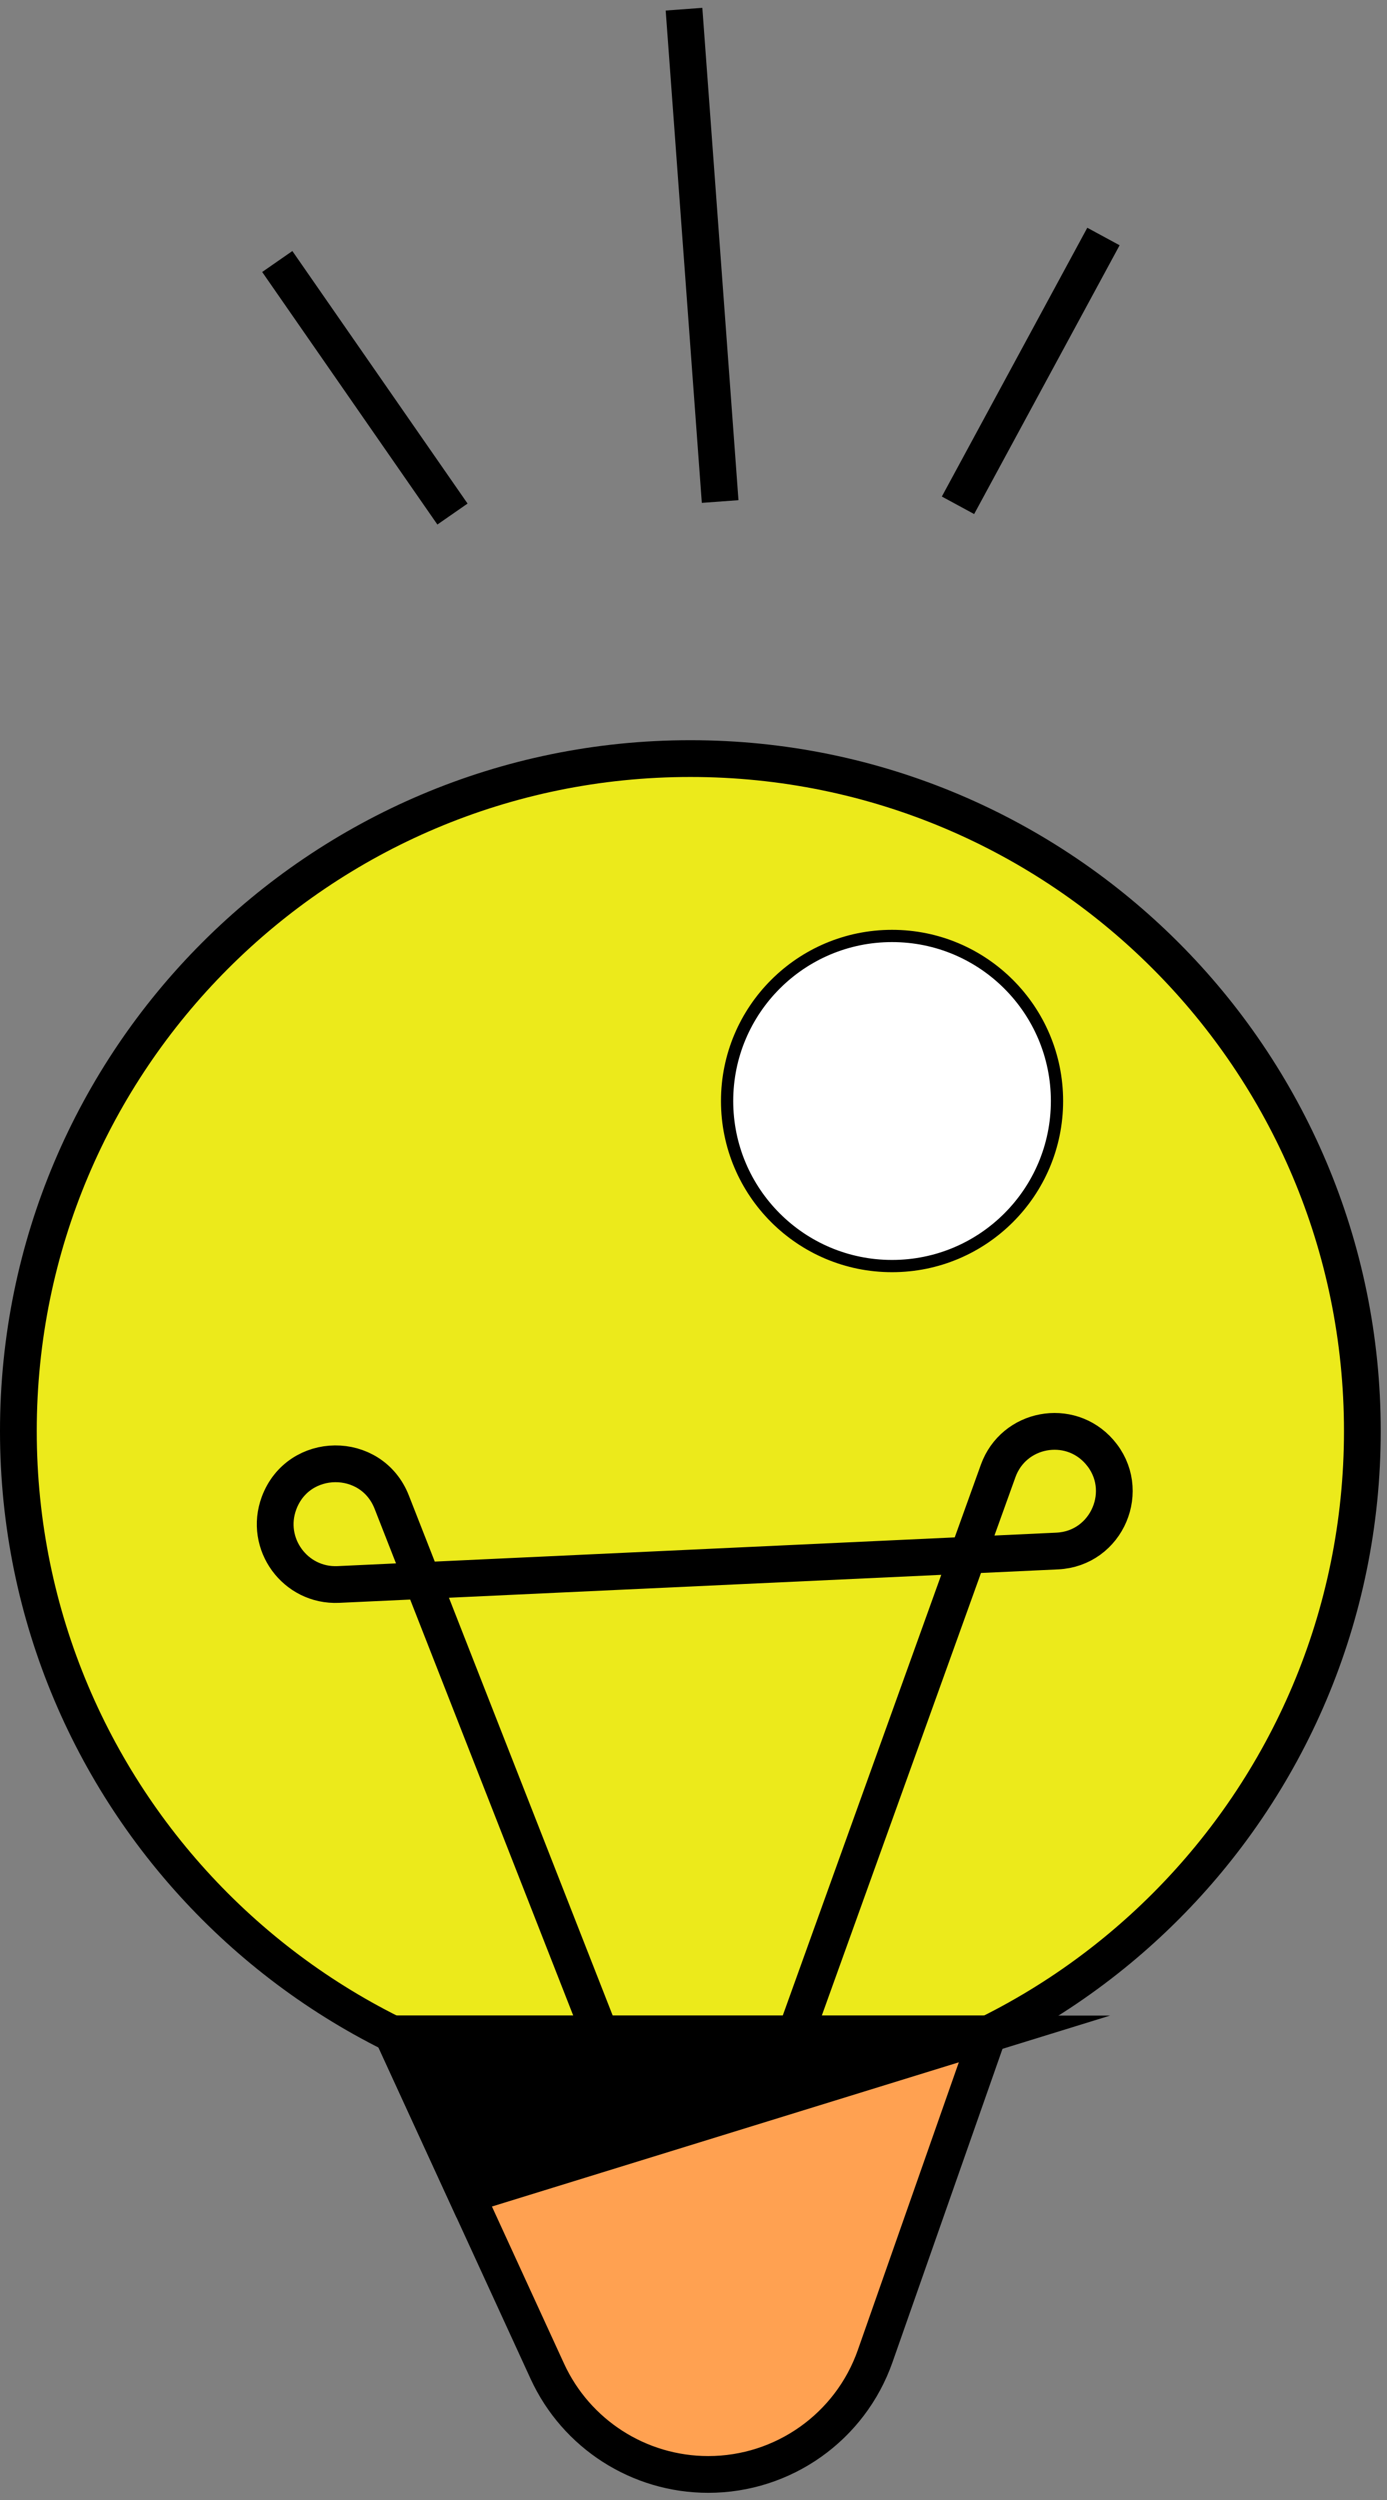 <?xml version="1.0" encoding="UTF-8"?> <svg xmlns="http://www.w3.org/2000/svg" width="151" height="272" viewBox="0 0 151 272" fill="none"><rect x="0" y="0" width="151" height="272" fill="#808080" stroke="none"/> <path d="M30.186 28.451L49.26 55.925" stroke="black" stroke-width="4" stroke-miterlimit="10"></path> <path d="M74.467 1L78.401 54.562" stroke="black" stroke-width="4" stroke-miterlimit="10"></path> <path d="M120.131 25.731L104.295 54.973" stroke="black" stroke-width="4" stroke-miterlimit="10"></path> <path d="M148.317 155.687C148.317 115.283 115.564 82.528 75.159 82.528C34.753 82.528 2 115.283 2 155.687C2 196.092 34.753 228.846 75.159 228.846C115.564 228.846 148.317 196.092 148.317 155.687Z" fill="#ECEA1B"></path> <path d="M148.317 155.687C148.317 115.283 115.564 82.528 75.159 82.528C34.753 82.528 2 115.283 2 155.687C2 196.092 34.753 228.846 75.159 228.846C115.564 228.846 148.317 196.092 148.317 155.687Z" stroke="black" stroke-width="4" stroke-miterlimit="10"></path> <path d="M107.587 221.282L95.28 256.322C92.572 264.041 85.28 269.201 77.107 269.201C69.572 269.201 62.732 264.814 59.587 257.975L50.786 238.814L42.732 221.282H107.587Z" fill="#FFA151"></path> <path d="M107.587 221.282L95.28 256.322C92.572 264.041 85.28 269.201 77.107 269.201C69.572 269.201 62.732 264.814 59.587 257.975L50.786 238.814L42.732 221.282H107.587Z" stroke="black" stroke-width="4" stroke-miterlimit="10"></path> <path d="M65.34 221.278L42.647 163.421C40.447 157.809 32.48 157.878 30.378 163.528C28.736 167.942 32.135 172.598 36.839 172.38L115.094 168.74C120.542 168.486 123.283 162.048 119.69 157.945C116.42 154.213 110.346 155.362 108.666 160.03L86.623 221.278" stroke="black" stroke-width="4" stroke-miterlimit="10"></path> <path d="M107.587 221.282L50.786 238.814L42.732 221.282H107.587Z" fill="black"></path> <path d="M107.587 221.282L50.786 238.814L42.732 221.282H107.587Z" stroke="black" stroke-width="4" stroke-miterlimit="10"></path> <path d="M115.073 119.782C115.073 109.865 107.034 101.825 97.115 101.825C87.198 101.825 79.158 109.865 79.158 119.782C79.158 129.699 87.198 137.739 97.115 137.739C107.034 137.739 115.073 129.699 115.073 119.782Z" fill="white"></path> <path d="M115.073 119.782C115.073 109.865 107.034 101.825 97.115 101.825C87.198 101.825 79.158 109.865 79.158 119.782C79.158 129.699 87.198 137.739 97.115 137.739C107.034 137.739 115.073 129.699 115.073 119.782Z" stroke="black" stroke-width="1.333" stroke-miterlimit="10"></path> </svg> 